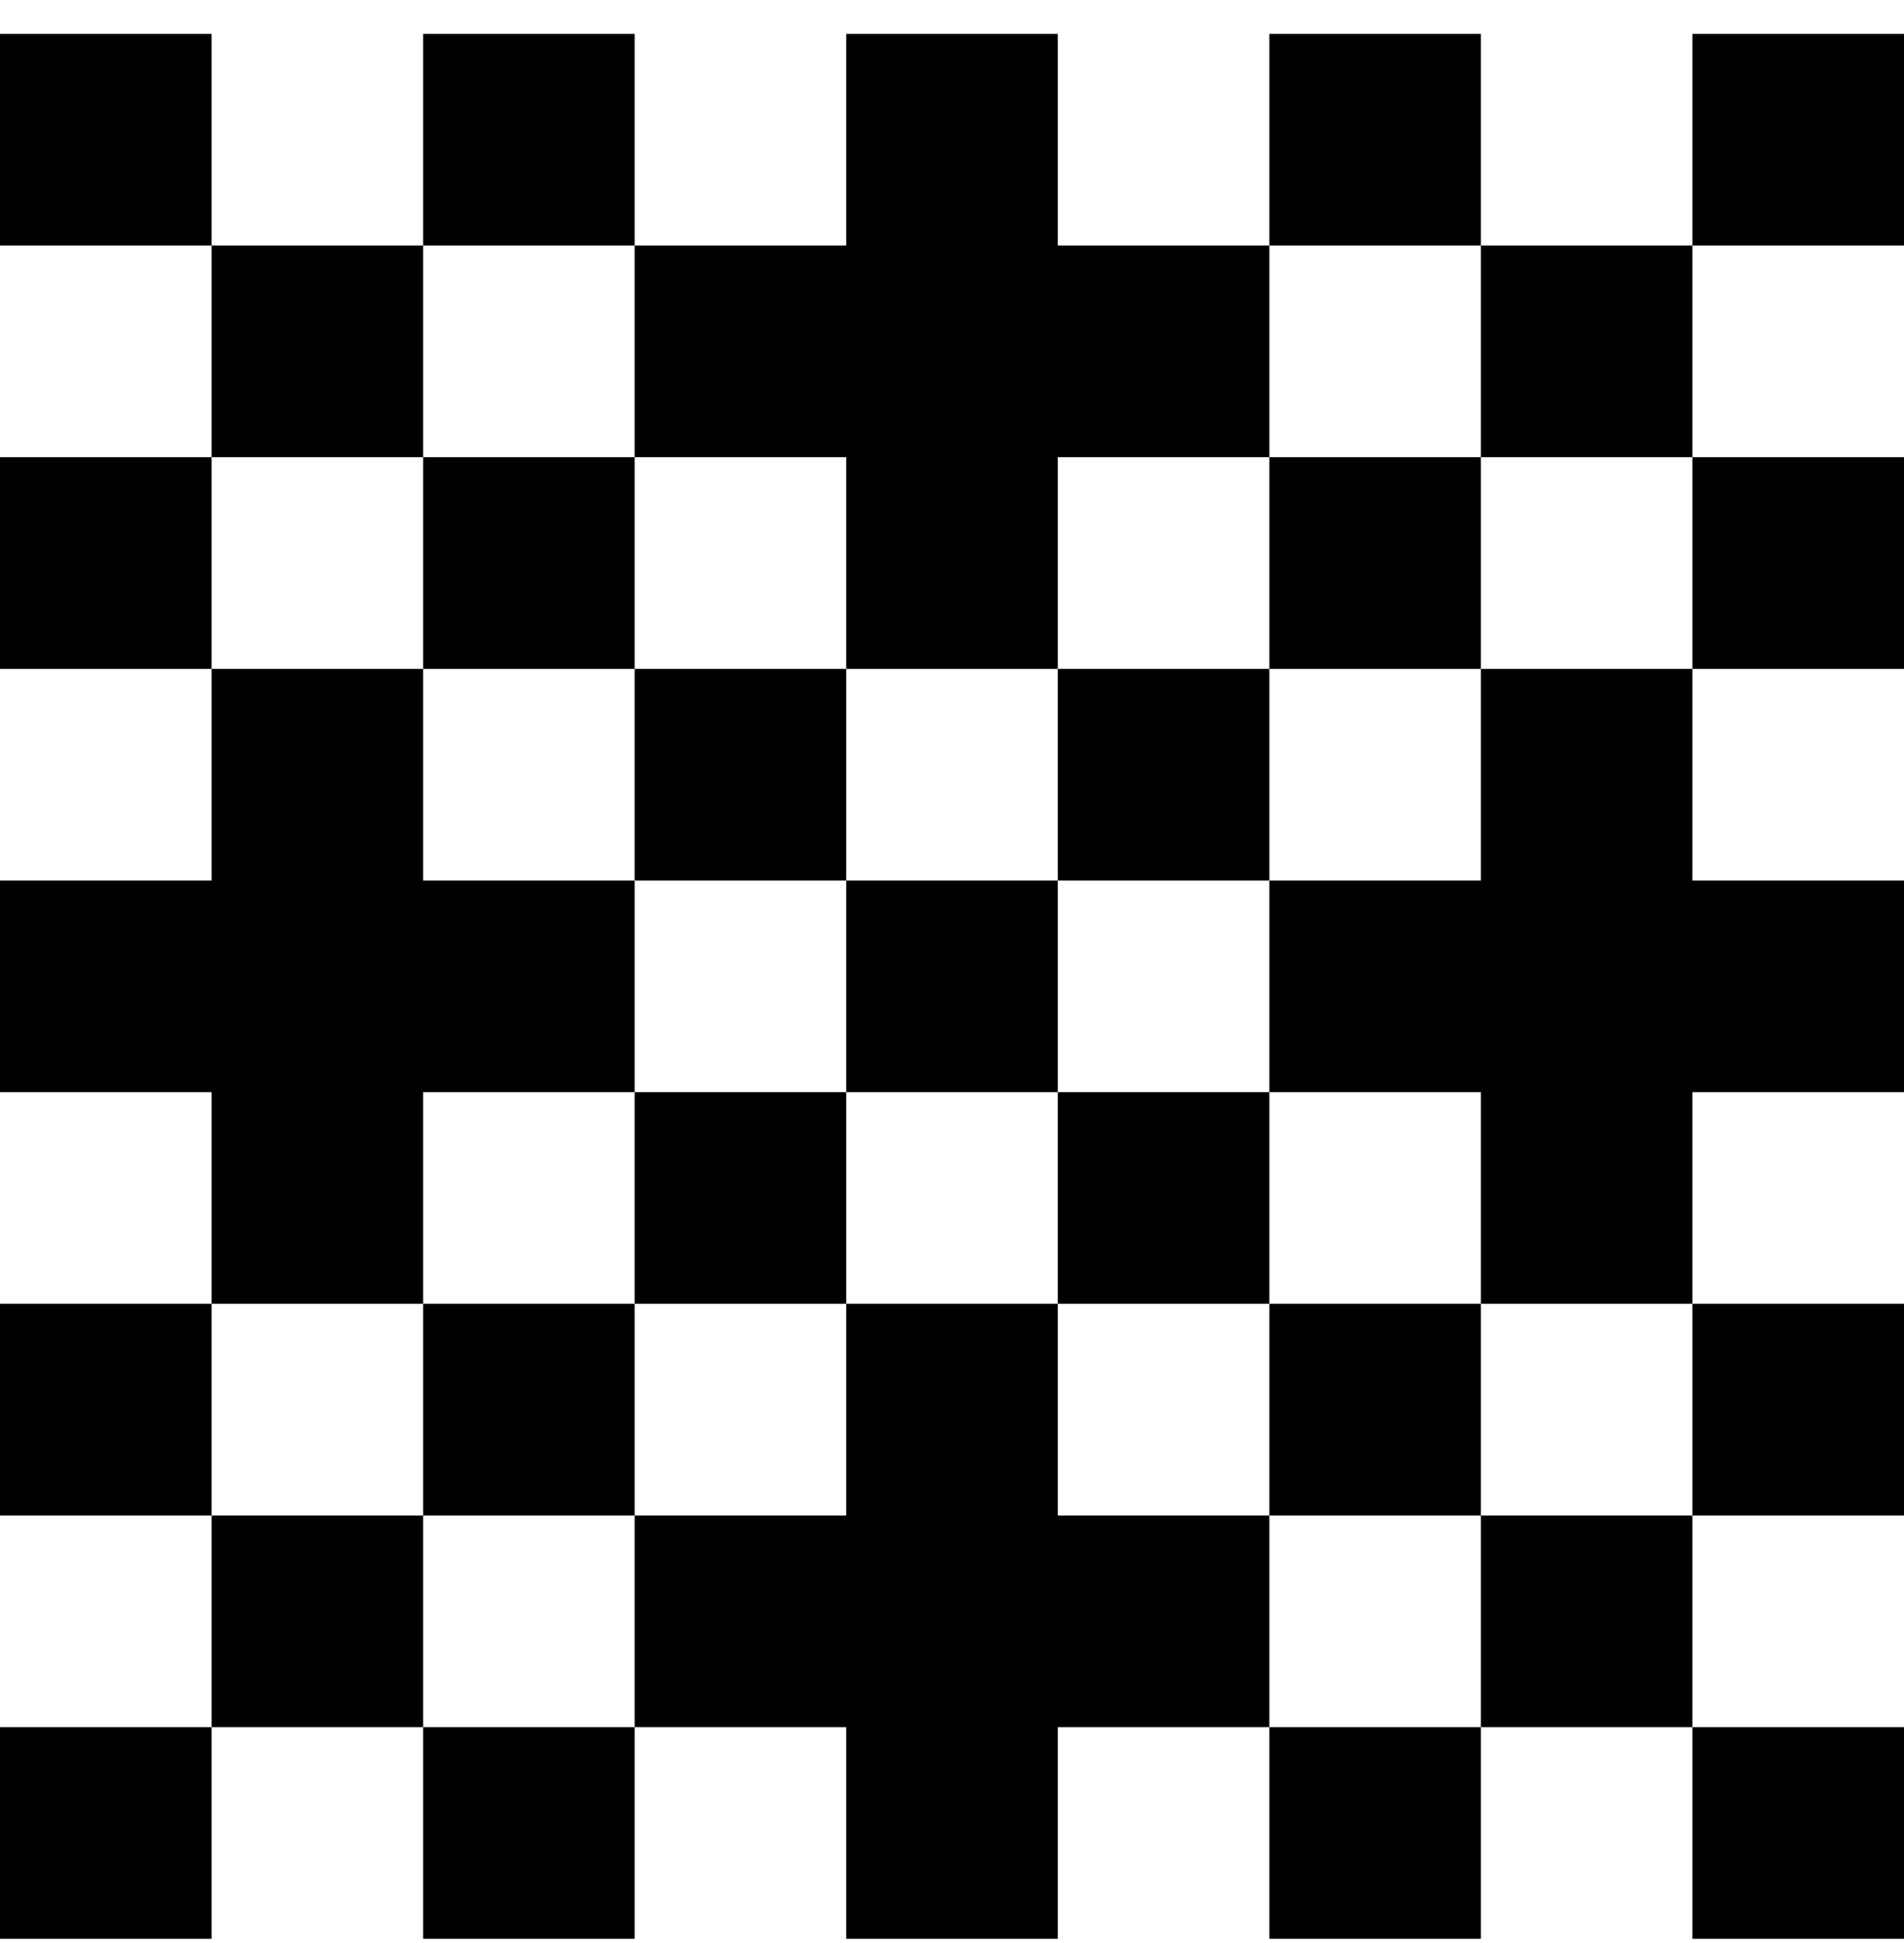 <svg width="50" height="51" viewBox="0 0 50 51" fill="none" xmlns="http://www.w3.org/2000/svg">
<path d="M16.667 12.001H11.111V17.556H16.667V12.001Z" fill="black"/>
<path d="M5.556 12.001H0V17.556H5.556V12.001Z" fill="black"/>
<path d="M38.889 12.001H33.333V17.556H38.889V12.001Z" fill="black"/>
<path d="M27.778 23.112H22.222V28.667H27.778V23.112Z" fill="black"/>
<path d="M22.222 17.556H16.667V23.112H22.222V17.556Z" fill="black"/>
<path d="M33.333 17.556H27.778V23.112H33.333V17.556Z" fill="black"/>
<path d="M38.889 23.112H33.333V28.667H38.889V34.223H44.444V28.667H50V23.112H44.444V17.556H38.889V23.112Z" fill="black"/>
<path d="M16.667 34.223H11.111V39.779H16.667V34.223Z" fill="black"/>
<path d="M5.556 34.223H0V39.779H5.556V34.223Z" fill="black"/>
<path d="M38.889 34.223H33.333V39.779H38.889V34.223Z" fill="black"/>
<path d="M11.111 28.667H16.667V23.112H11.111V17.556H5.556V23.112H0V28.667H5.556V34.223H11.111V28.667Z" fill="black"/>
<path d="M22.222 28.667H16.667V34.223H22.222V28.667Z" fill="black"/>
<path d="M33.333 28.667H27.778V34.223H33.333V28.667Z" fill="black"/>
<path d="M16.667 45.334H11.111V50.89H16.667V45.334Z" fill="black"/>
<path d="M5.556 45.334H0V50.89H5.556V45.334Z" fill="black"/>
<path d="M38.889 45.334H33.333V50.89H38.889V45.334Z" fill="black"/>
<path d="M50 6.445V0.89H44.444V6.445H38.889V0.89H33.333V6.445H27.778V0.89H22.222V6.445H16.667V0.89H11.111V6.445H5.556V0.89H0V6.445H5.556V12.001H11.111V6.445H16.667V12.001H22.222V17.556H27.778V12.001H33.333V6.445H38.889V12.001H44.444V6.445H50Z" fill="black"/>
<path d="M50 12.001H44.444V17.556H50V12.001Z" fill="black"/>
<path d="M50 34.223H44.444V39.779H50V34.223Z" fill="black"/>
<path d="M50 45.334H44.444V50.89H50V45.334Z" fill="black"/>
<path d="M11.111 39.779H5.556V45.334H11.111V39.779Z" fill="black"/>
<path d="M27.778 39.779V34.223H22.222V39.779H16.667V45.334H22.222V50.89H27.778V45.334H33.333V39.779H27.778Z" fill="black"/>
<path d="M44.444 39.779H38.889V45.334H44.444V39.779Z" fill="black"/>
</svg>
